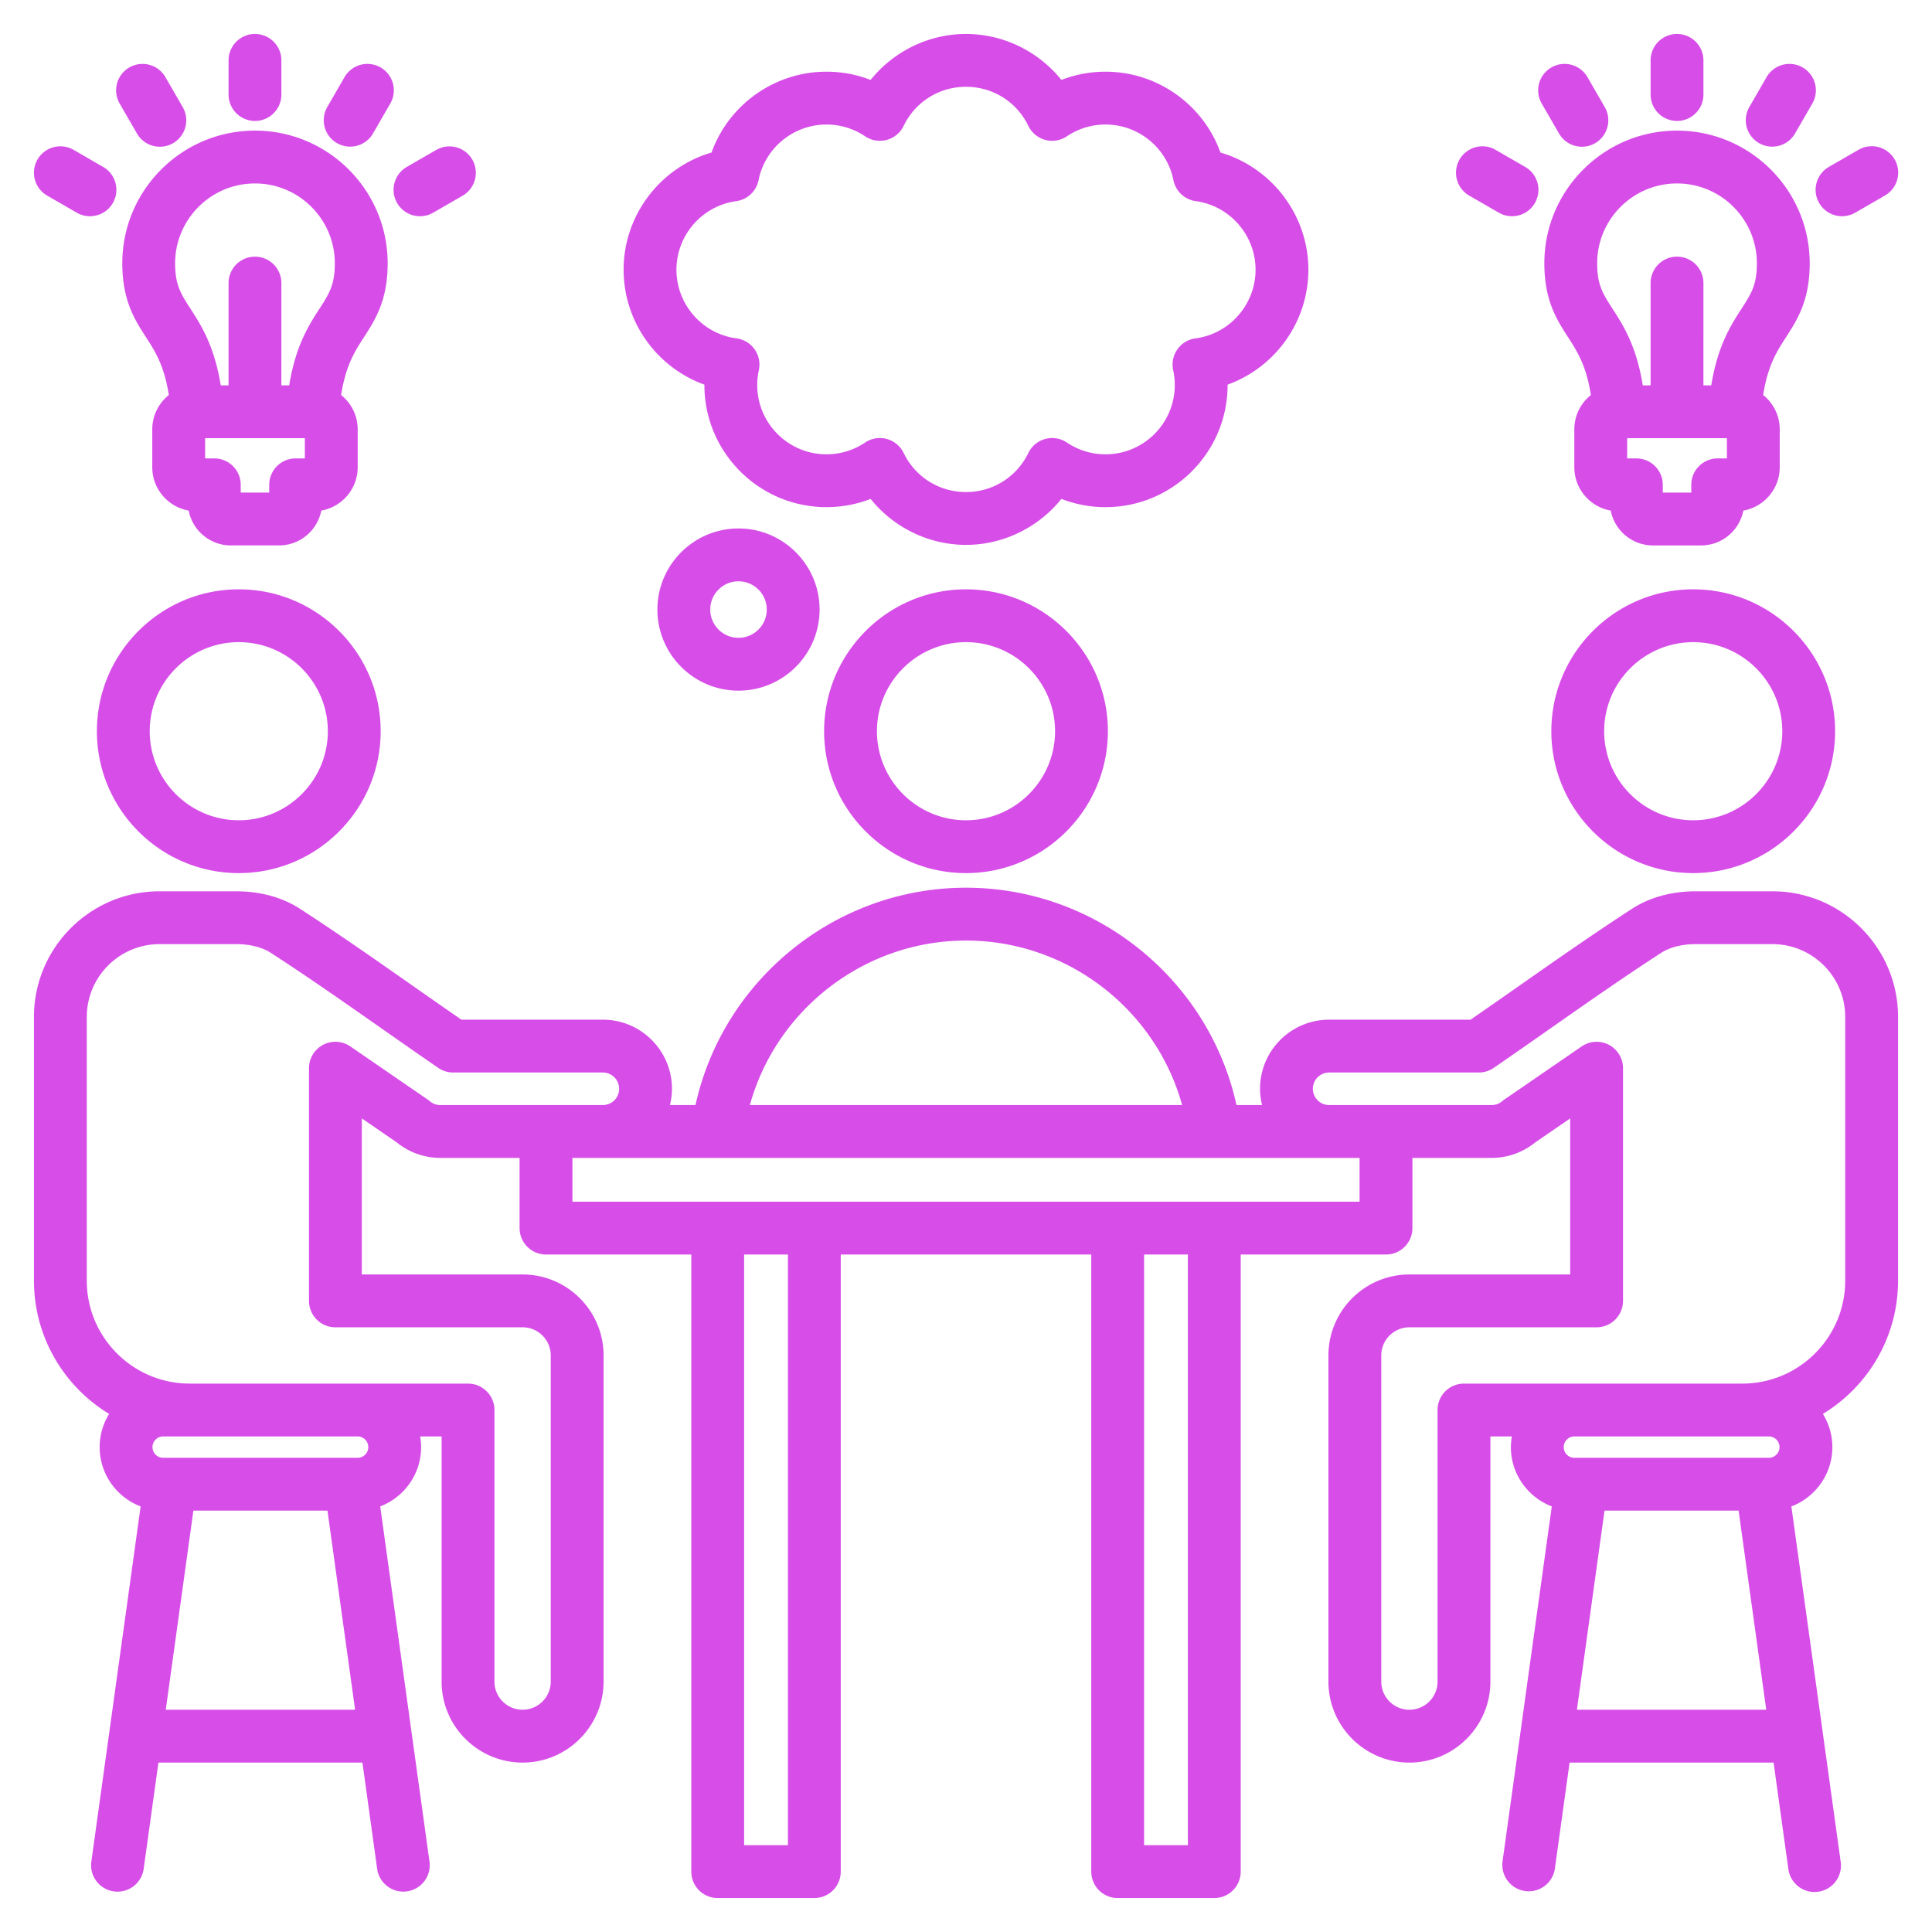 <?xml version="1.0" encoding="UTF-8"?>
<svg xmlns="http://www.w3.org/2000/svg" xmlns:xlink="http://www.w3.org/1999/xlink" version="1.1" width="512" height="512" x="0" y="0" viewBox="0 0 512 512" style="enable-background:new 0 0 512 512" xml:space="preserve" class="">
  <g>
    <path d="M63.279 156.179c-20.733 0-37.601 16.867-37.601 37.601s16.867 37.601 37.601 37.601 37.601-16.867 37.601-37.601-16.867-37.601-37.601-37.601zm0 61.201c-13.014 0-23.601-10.587-23.601-23.601s10.587-23.601 23.601-23.601 23.601 10.587 23.601 23.601-10.587 23.601-23.601 23.601zm44.522-173.141 7.842-4.527a7 7 0 0 1 7 12.124l-7.842 4.527a6.996 6.996 0 0 1-9.562-2.563 7 7 0 0 1 2.562-9.561zm-47.23-19.185V16a7 7 0 1 1 14 0v9.054a7 7 0 1 1-14 0zm-28.837 2.425a7 7 0 1 1 12.124-7l4.527 7.841a7 7 0 1 1-12.124 6.999zM9.938 42.274a7.004 7.004 0 0 1 9.562-2.562l7.841 4.527a7 7 0 0 1-3.507 13.063 6.978 6.978 0 0 1-3.493-.938L12.5 51.837a7 7 0 0 1-2.562-9.563zm76.818-13.955 4.527-7.841a7 7 0 1 1 12.124 7l-4.527 7.841a7 7 0 1 1-12.124-7zm-19.185 6.296c-19.389 0-35.162 15.773-35.162 35.162 0 9.867 3.324 15.011 6.257 19.55 2.487 3.848 4.853 7.534 6.076 15.356-2.67 2.137-4.387 5.418-4.387 9.096v10.049c0 5.742 4.174 10.527 9.646 11.482 1.012 5.252 5.644 9.232 11.187 9.232h12.767c5.544 0 10.176-3.98 11.188-9.233 5.473-.954 9.646-5.739 9.646-11.481v-10.049c0-3.678-1.717-6.958-4.387-9.096 1.222-7.823 3.588-11.509 6.075-15.356 2.933-4.539 6.257-9.683 6.257-19.55-.002-19.388-15.775-35.162-35.163-35.162zm0 14c11.668 0 21.161 9.493 21.161 21.162 0 5.737-1.511 8.076-4.015 11.951-2.885 4.466-6.358 9.872-8.077 20.396h-2.07V75.018a7 7 0 1 0-14 0v27.106H58.5c-1.719-10.524-5.191-15.93-8.077-20.396-2.504-3.875-4.016-6.214-4.016-11.951.002-11.669 9.495-21.162 21.164-21.162zm13.217 72.868h-2.441a7 7 0 0 0-7 7v2.06h-7.551v-2.06a7 7 0 0 0-7-7h-2.441v-5.359h26.434v5.359zm93.431 40.057c0 11.85 9.641 21.49 21.49 21.49 11.851 0 21.491-9.641 21.491-21.49s-9.641-21.49-21.491-21.49-21.49 9.64-21.49 21.49zm28.981 0c0 4.13-3.36 7.49-7.491 7.49-4.13 0-7.49-3.36-7.49-7.49s3.36-7.49 7.49-7.49c4.131 0 7.491 3.36 7.491 7.49zm-16.528-59.608v.116c0 17.838 14.512 32.35 32.35 32.35 4.041 0 7.995-.744 11.698-2.181 6.071 7.561 15.39 12.181 25.28 12.181s19.209-4.62 25.28-12.181a32.284 32.284 0 0 0 11.698 2.181c17.837 0 32.349-14.512 32.349-32.35v-.116c12.575-4.53 21.408-16.618 21.408-30.447 0-14.492-9.737-27.104-23.304-31.062C318.891 27.771 306.752 19 292.979 19c-4.042 0-7.996.744-11.698 2.181C275.209 13.619 265.891 9 256 9s-19.209 4.619-25.279 12.182a32.27 32.27 0 0 0-11.7-2.182c-13.774 0-25.913 8.771-30.454 21.423-13.566 3.958-23.303 16.569-23.303 31.062.001 13.827 8.835 25.915 21.408 30.447zm8.434-48.626a7 7 0 0 0 5.921-5.568c1.7-8.539 9.269-14.737 17.994-14.737 3.67 0 7.211 1.079 10.239 3.12a6.999 6.999 0 0 0 10.212-2.754C242.569 26.972 248.902 23 256 23s13.432 3.973 16.528 10.366a7 7 0 0 0 10.213 2.753A18.237 18.237 0 0 1 292.978 33c8.726 0 16.293 6.198 17.993 14.737a6.999 6.999 0 0 0 5.921 5.568c9.032 1.23 15.843 9.046 15.843 18.179 0 9.169-6.841 16.989-15.912 18.189a7.002 7.002 0 0 0-5.92 8.435 18.51 18.51 0 0 1 .424 3.939c0 10.118-8.231 18.35-18.349 18.35-3.67 0-7.211-1.078-10.238-3.119a7.002 7.002 0 0 0-10.212 2.753c-3.097 6.395-9.431 10.366-16.528 10.366s-13.432-3.972-16.528-10.366a7.002 7.002 0 0 0-10.212-2.753 18.245 18.245 0 0 1-10.238 3.119c-10.118 0-18.35-8.231-18.35-18.35 0-1.323.143-2.648.425-3.939a6.998 6.998 0 0 0-5.92-8.435c-9.071-1.2-15.912-9.02-15.912-18.189 0-9.132 6.81-16.948 15.841-18.178zM448.721 231.38c20.733 0 37.601-16.867 37.601-37.601s-16.867-37.601-37.601-37.601-37.601 16.867-37.601 37.601 16.867 37.601 37.601 37.601zm0-61.201c13.014 0 23.601 10.587 23.601 23.601s-10.587 23.601-23.601 23.601-23.601-10.587-23.601-23.601 10.587-23.601 23.601-23.601zm20.988 66.023h-20.304c-6.38 0-12.215 1.598-16.875 4.618-10.135 6.567-20.194 13.613-29.923 20.426-4.225 2.959-8.575 6.006-12.887 8.981h-37.485c-10.098 0-18.313 8.216-18.313 18.313 0 1.488.198 2.927.534 4.312h-6.771c-7.312-33.219-37.134-57.598-71.684-57.598-34.551 0-64.373 24.379-71.687 57.598h-6.771c.336-1.386.534-2.825.534-4.312 0-10.098-8.216-18.313-18.313-18.313h-37.485a2297.584 2297.584 0 0 1-12.887-8.981c-9.729-6.812-19.788-13.858-29.922-20.426-4.661-3.021-10.496-4.618-16.876-4.618H42.291C23.935 236.202 9 251.137 9 269.493v69.898c0 14.949 7.988 28.067 19.92 35.311a16.701 16.701 0 0 0-2.51 8.8c0 7.177 4.522 13.302 10.86 15.719l-13.076 94.215a7.001 7.001 0 0 0 13.868 1.924l3.922-28.257h54.061l3.905 28.159a7 7 0 1 0 13.868-1.924l-13.054-94.126c6.326-2.423 10.838-8.542 10.838-15.71 0-.967-.1-1.91-.258-2.833h5.688v64.974c0 11.833 9.627 21.46 21.461 21.46 11.833 0 21.46-9.627 21.46-21.46v-86.434c0-11.834-9.627-21.461-21.46-21.461H95.886v-41.36l9.255 6.358a18.325 18.325 0 0 0 11.557 4.108h20.998v18.606a7 7 0 0 0 7 7H183.2V496a7 7 0 0 0 7 7h25.607a7 7 0 0 0 7-7V332.461h66.388V496a7 7 0 0 0 7 7h25.606a7 7 0 0 0 7-7V332.461h38.504a7 7 0 0 0 7-7v-18.606h20.998c4.211 0 8.298-1.456 11.557-4.108l9.255-6.358v41.36h-42.606c-11.833 0-21.46 9.627-21.46 21.461v86.434c0 11.833 9.627 21.46 21.46 21.46 11.834 0 21.461-9.627 21.461-21.46V380.67h5.688a16.749 16.749 0 0 0-.258 2.833c0 7.168 4.512 13.287 10.838 15.71l-13.054 94.126a7.001 7.001 0 0 0 13.868 1.924l3.905-28.159h54.061l3.922 28.257a7 7 0 1 0 13.868-1.924l-13.076-94.215c6.338-2.417 10.86-8.542 10.86-15.719 0-3.228-.929-6.235-2.51-8.8 11.932-7.243 19.92-20.361 19.92-35.311v-69.898c-.002-18.357-14.937-33.292-33.293-33.292zm-213.707 13.054c26.91 0 50.279 18.267 57.273 43.598h-114.55c6.995-25.33 30.366-43.598 57.277-43.598zM43.926 453.103l7.324-52.768h35.534l7.318 52.768zm53.675-69.601a2.836 2.836 0 0 1-2.833 2.833H43.243c-1.562 0-2.833-1.271-2.833-2.833s1.271-2.833 2.833-2.833h51.524a2.836 2.836 0 0 1 2.834 2.833zm16.304-91.674a6.98 6.98 0 0 0-.574-.44L92.85 277.315a7 7 0 0 0-10.964 5.769v61.663a7 7 0 0 0 7 7h49.606c4.113 0 7.46 3.347 7.46 7.461v86.434c0 4.113-3.347 7.46-7.46 7.46-4.114 0-7.461-3.347-7.461-7.46v-71.974a7 7 0 0 0-7-7H50.277C35.236 366.669 23 354.433 23 339.392v-69.898c0-10.637 8.654-19.291 19.291-19.291h20.304c3.671 0 6.873.818 9.262 2.366 9.923 6.432 19.878 13.403 29.506 20.146 4.834 3.385 9.832 6.886 14.776 10.283a6.995 6.995 0 0 0 3.964 1.23h39.662a4.317 4.317 0 0 1 4.313 4.313 4.317 4.317 0 0 1-4.304 4.312h-.01v.001h-43.067a4.257 4.257 0 0 1-2.792-1.026zM208.807 489H197.2V332.461h11.607zm105.994 0h-11.606V332.461h11.606zm45.504-170.539h-208.61v-11.606h8.069l.02-.001h192.432l.02.001h8.069zm57.593 134.642 7.318-52.768h35.534l7.324 52.768zm50.859-72.434c1.562 0 2.833 1.271 2.833 2.833s-1.271 2.833-2.833 2.833h-51.524c-1.562 0-2.833-1.271-2.833-2.833s1.271-2.833 2.833-2.833h44.49zM489 339.392c0 15.041-12.236 27.277-27.277 27.277h-73.754a7 7 0 0 0-7 7v71.974c0 4.113-3.347 7.46-7.461 7.46-4.113 0-7.46-3.347-7.46-7.46v-86.434c0-4.114 3.347-7.461 7.46-7.461h49.606a7 7 0 0 0 7-7v-61.663a6.999 6.999 0 0 0-10.964-5.769l-20.481 14.072a7.031 7.031 0 0 0-.574.44 4.255 4.255 0 0 1-2.792 1.026h-43.067v-.001h-.01a4.317 4.317 0 0 1-4.304-4.312 4.317 4.317 0 0 1 4.313-4.313h39.662a7.003 7.003 0 0 0 3.964-1.23c4.944-3.397 9.942-6.898 14.776-10.283 9.628-6.742 19.583-13.714 29.507-20.146 2.388-1.548 5.59-2.366 9.261-2.366h20.304c10.637 0 19.291 8.654 19.291 19.291zm-4.341-295.153 7.841-4.527a7 7 0 1 1 7 12.124l-7.841 4.527a6.998 6.998 0 0 1-9.562-2.563 7 7 0 0 1 2.562-9.561zm-97.864-1.965a7.004 7.004 0 0 1 9.562-2.562l7.841 4.527a7 7 0 0 1-3.507 13.063 6.978 6.978 0 0 1-3.493-.938l-7.841-4.527a7.001 7.001 0 0 1-2.562-9.563zm76.818-13.955 4.527-7.841a7 7 0 1 1 12.124 7l-4.527 7.841a7 7 0 1 1-12.124-7zm-55.021-.84a7 7 0 1 1 12.124-7l4.527 7.841a7 7 0 1 1-12.124 6.999zm28.837-2.425V16a7 7 0 1 1 14 0v9.054a7 7 0 1 1-14 0zm42.162 44.723c0-19.389-15.773-35.162-35.162-35.162-19.388 0-35.161 15.773-35.161 35.162 0 9.867 3.324 15.011 6.257 19.55 2.486 3.848 4.853 7.534 6.075 15.356-2.67 2.138-4.387 5.418-4.387 9.096v10.049c0 5.742 4.174 10.527 9.646 11.481 1.012 5.253 5.644 9.233 11.188 9.233h12.767c5.543 0 10.175-3.98 11.187-9.232 5.473-.955 9.646-5.74 9.646-11.482v-10.049c0-3.678-1.717-6.959-4.387-9.096 1.223-7.822 3.588-11.508 6.076-15.356 2.931-4.539 6.255-9.682 6.255-19.55zm-35.162-21.162c11.669 0 21.162 9.493 21.162 21.162 0 5.737-1.512 8.076-4.016 11.951-2.885 4.466-6.358 9.872-8.077 20.396h-2.07V75.018a7 7 0 1 0-14 0v27.106h-2.07c-1.719-10.524-5.191-15.93-8.077-20.396-2.504-3.875-4.015-6.214-4.015-11.951.002-11.669 9.495-21.162 21.163-21.162zm13.217 72.868h-2.441a7 7 0 0 0-7 7v2.06h-7.551v-2.06a7 7 0 0 0-7-7h-2.441v-5.359h26.434v5.359zM256 156.179c-20.733 0-37.601 16.867-37.601 37.6S235.266 231.38 256 231.38s37.601-16.867 37.601-37.601c0-20.733-16.868-37.6-37.601-37.6zm0 61.2c-13.014 0-23.601-10.587-23.601-23.601 0-13.013 10.587-23.6 23.601-23.6s23.601 10.587 23.601 23.6c0 13.014-10.587 23.601-23.601 23.601z" fill="#d74de8" opacity="1" data-original="#000000" class=""/>
  </g>
</svg>
